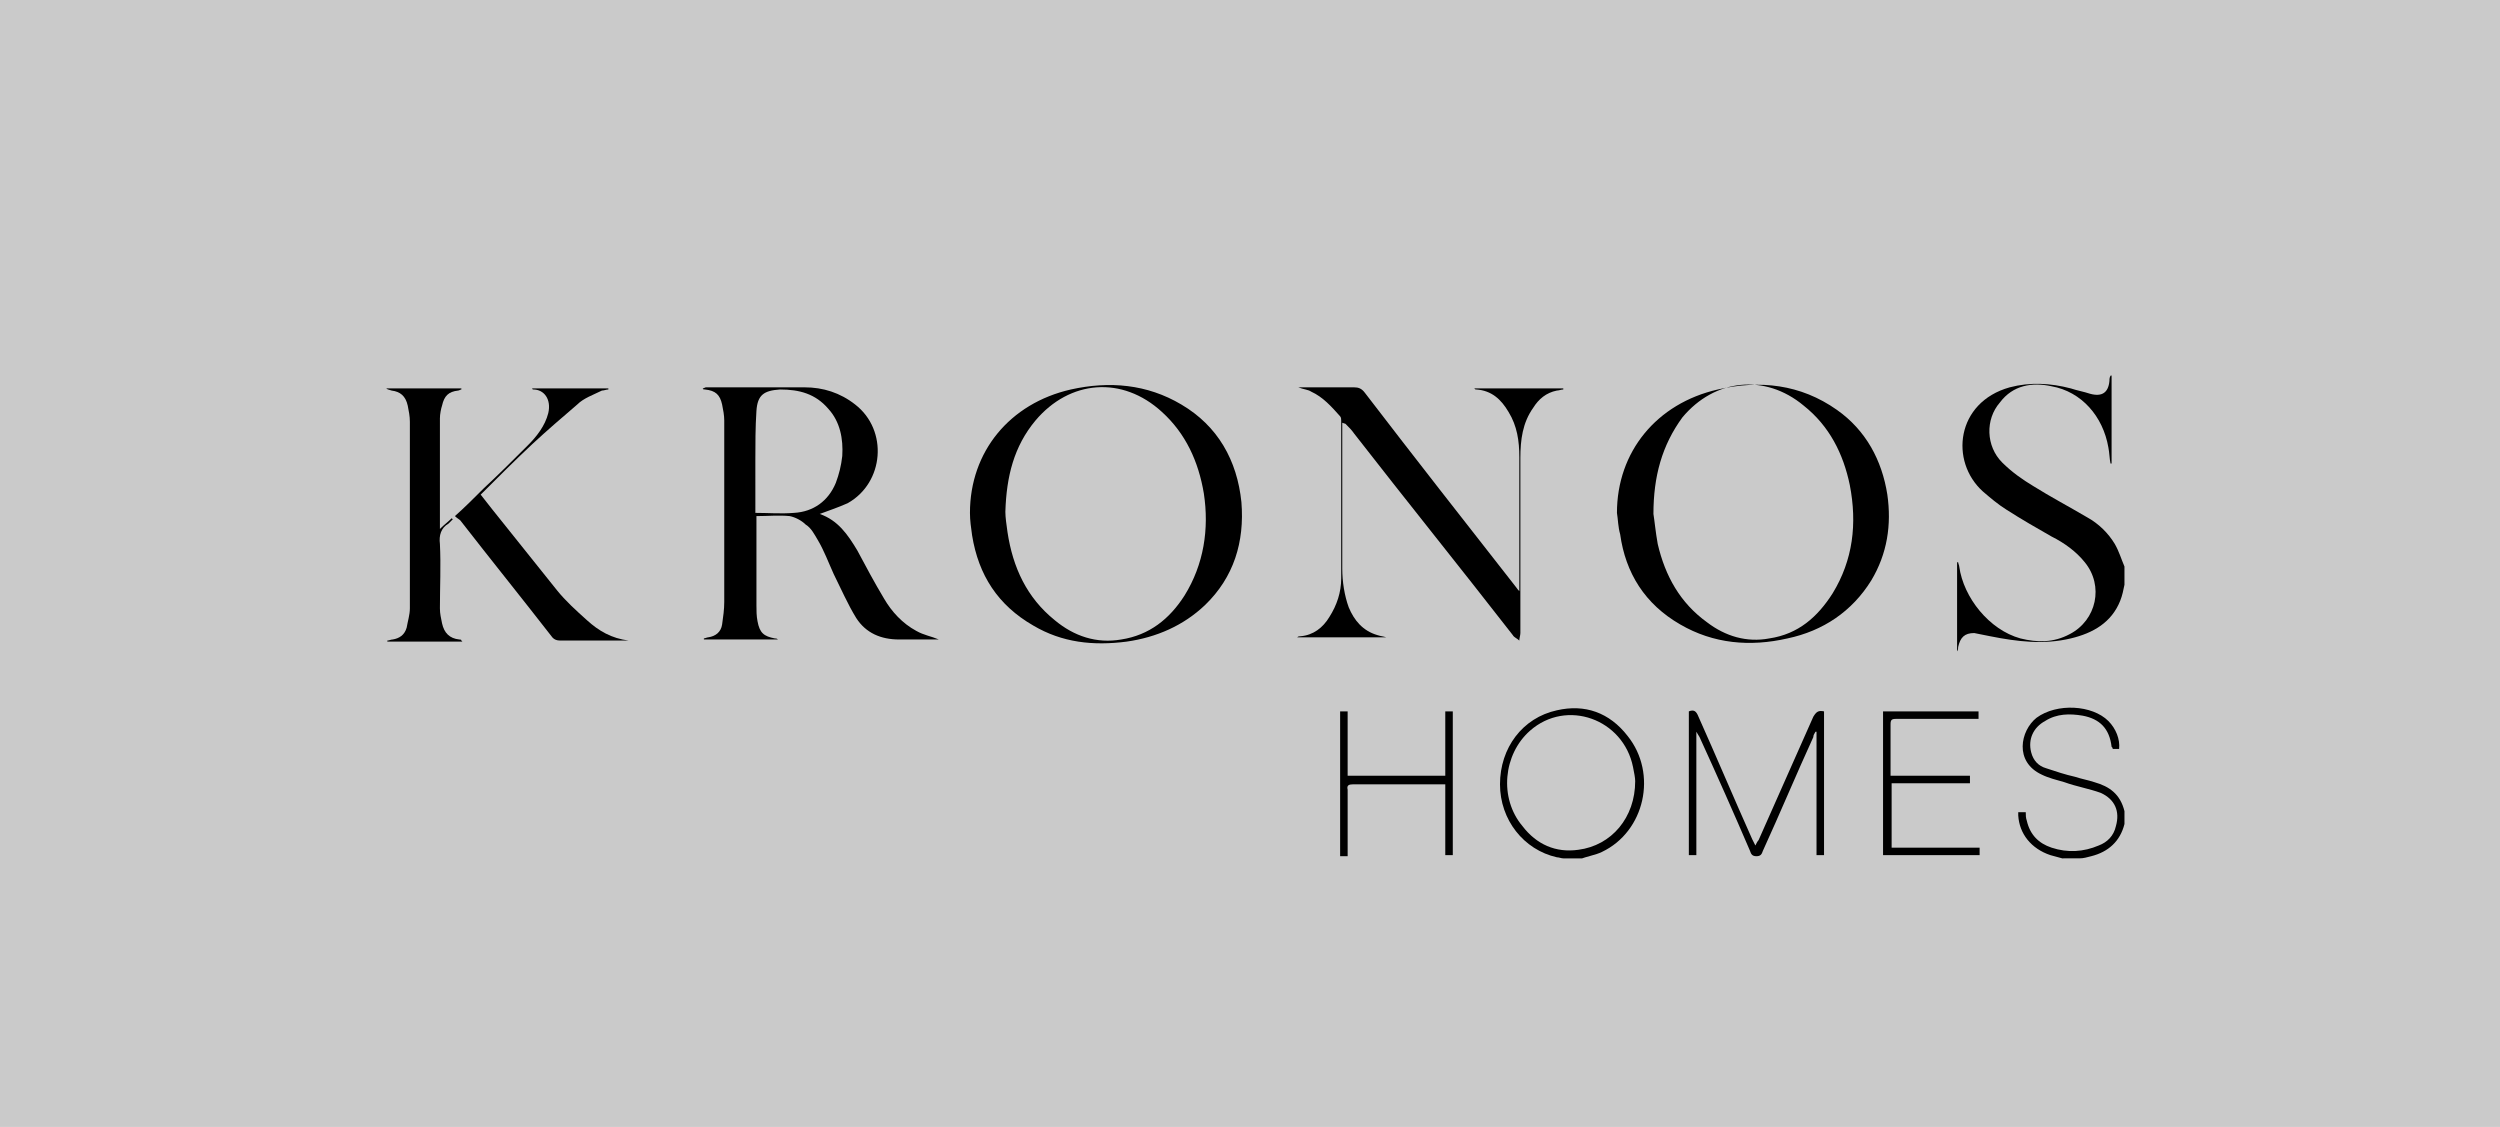 <?xml version="1.0" encoding="utf-8"?>
<!-- Generator: Adobe Illustrator 27.0.1, SVG Export Plug-In . SVG Version: 6.00 Build 0)  -->
<svg version="1.1" id="Capa_1" xmlns="http://www.w3.org/2000/svg" xmlns:xlink="http://www.w3.org/1999/xlink" x="0px" y="0px"
	 viewBox="0 0 233 105" style="enable-background:new 0 0 233 105;" xml:space="preserve">
<rect x="0" y="0" width="233" height="105" fill="#808080" stroke="none"/>
<style type="text/css">
	.st0{opacity:0.6;fill:#FCFCFB;enable-background:new    ;}
	.st1{clip-path:url(#SVGID_00000142150146411572783140000013890086755329717134_);}
</style>
<rect class="st0" width="233" height="105"/>
<g>
	<defs>
		<rect id="SVGID_1_" x="36" y="35" width="162" height="45"/>
	</defs>
	<clipPath id="SVGID_00000070818657396288608370000013709368444957062058_">
		<use xlink:href="#SVGID_1_"  style="overflow:visible;"/>
	</clipPath>
	<g style="clip-path:url(#SVGID_00000070818657396288608370000013709368444957062058_);">
		<path d="M198,54.5c-0.1,0.5-0.2,1-0.4,1.5c-0.8,2-2.5,3-4.6,3.5c-2.5,0.6-5,0.3-7.5-0.2c-0.5-0.1-1-0.2-1.5-0.3
			c-0.9,0-1.3,0.4-1.5,1.3c0,0.1,0,0.3-0.1,0.4v-8.3c0,0,0,0,0.1,0c0,0.1,0.1,0.3,0.1,0.4c0.4,2.9,2.8,5.9,5.7,6.7
			c1.6,0.4,3.1,0.4,4.6-0.4c2.5-1.3,3.2-4.5,1.4-6.7c-0.8-1-1.9-1.8-3.1-2.4c-1.4-0.8-2.8-1.6-4.2-2.5c-0.8-0.5-1.5-1.1-2.2-1.7
			c-3.1-2.8-2.5-8.3,2.5-9.7c1.9-0.5,3.8-0.4,5.7,0.1c0.6,0.2,1.2,0.3,1.8,0.5c1.1,0.3,1.7-0.1,1.8-1.2c0-0.2,0-0.4,0.2-0.6v8.3
			c0,0-0.1,0-0.1,0c-0.1-0.5-0.1-1-0.2-1.5c-0.5-2.9-2.5-5.2-5.3-5.7c-1.8-0.4-3.6-0.1-4.8,1.5c-1.4,1.6-1.3,4.1,0.2,5.6
			c0.9,0.9,1.9,1.6,2.9,2.2c1.6,1,3.3,1.9,5,2.9c1.1,0.6,2,1.5,2.6,2.5c0.4,0.7,0.6,1.4,0.9,2.1L198,54.5L198,54.5z"/>
		<path d="M145.7,80c-0.2,0-0.4-0.1-0.6-0.1c-3.1-0.7-5.3-3.5-5.3-6.8c0-3.4,2.1-6.2,5.3-6.9c2.6-0.6,4.9,0.2,6.6,2.4
			c2.8,3.5,1.6,8.9-2.4,10.8c-0.6,0.3-1.4,0.4-2.1,0.7L145.7,80L145.7,80z M152.4,72.8c0-0.3-0.1-0.8-0.2-1.3
			c-0.9-4.5-6.2-6.4-9.6-3.4c-2.5,2.2-2.9,6.3-0.7,8.9c1.3,1.7,3.1,2.5,5.2,2.2C150.2,78.8,152.4,76.2,152.4,72.8L152.4,72.8z"/>
		<path d="M192.2,80c-0.4-0.1-0.7-0.2-1.1-0.3c-1.8-0.6-2.9-2-3-3.7c0-0.1,0-0.2,0-0.3h0.7c0,0.3,0,0.5,0.1,0.8
			c0.3,1.3,1.1,2.1,2.3,2.5c1.5,0.5,3,0.4,4.4-0.2c0.8-0.3,1.4-0.9,1.6-1.8c0.4-1.4-0.1-2.5-1.4-3.1c-1.1-0.4-2.3-0.6-3.4-1
			c-0.7-0.2-1.5-0.4-2.1-0.7c-2.6-1.2-2-4.1-0.5-5.3c1.9-1.4,5.2-1.2,6.7,0.3c0.7,0.7,1.1,1.7,1,2.6h-0.6c0-0.1,0-0.1-0.1-0.2
			c-0.2-1.7-1.1-2.6-2.7-2.9c-1.2-0.2-2.4-0.2-3.5,0.5c-1.1,0.6-1.6,1.7-1.3,2.9c0.2,0.8,0.7,1.3,1.4,1.5c0.9,0.3,1.8,0.6,2.7,0.8
			c0.6,0.2,1.2,0.3,1.8,0.5c1.4,0.4,2.4,1.1,2.8,2.7v1.2c-0.4,1.6-1.5,2.6-3.1,3c-0.4,0.1-0.7,0.2-1.1,0.2L192.2,80L192.2,80z"/>
		<path d="M76.4,47.9c1.7,0.6,2.6,1.9,3.5,3.4c0.8,1.5,1.6,3,2.5,4.5c0.7,1.2,1.7,2.3,3,3c0.7,0.4,1.4,0.5,2.1,0.8
			c-0.1,0-0.2,0-0.4,0c-1.1,0-2.2,0-3.3,0c-1.7,0-3.1-0.6-4-2c-0.8-1.3-1.4-2.7-2.1-4.1c-0.5-1.1-0.9-2.2-1.5-3.2
			c-0.3-0.5-0.6-1.1-1.1-1.4c-0.4-0.4-1-0.7-1.5-0.8c-1-0.1-2,0-3.1,0c0,0.1,0,0.2,0,0.3c0,2.7,0,5.3,0,8c0,0.5,0,1,0.1,1.5
			c0.2,1.1,0.6,1.4,1.6,1.6c0.1,0,0.2,0,0.3,0.1h-6.9c0,0,0-0.1,0-0.1c0.1,0,0.3-0.1,0.4-0.1c0.7-0.1,1.2-0.5,1.3-1.2
			c0.1-0.7,0.2-1.4,0.2-2.1c0-5.6,0-11.2,0-16.9c0-0.5-0.1-1-0.2-1.5c-0.2-0.9-0.6-1.3-1.6-1.4c-0.1,0-0.2,0-0.2-0.1
			c0.1,0,0.2-0.1,0.3-0.1c3.1,0,6.1,0,9.2,0c1.7,0,3.3,0.5,4.7,1.6c3.1,2.4,2.7,7.3-0.7,9.2C78.1,47.3,77.2,47.6,76.4,47.9
			L76.4,47.9z M70.4,47.8c1.2,0,2.4,0.1,3.6,0c1.8-0.1,3.2-1.1,3.9-2.8c0.3-0.8,0.5-1.6,0.6-2.5c0.1-1.6-0.2-3.2-1.3-4.4
			c-1.2-1.4-2.7-1.8-4.5-1.8c-1.5,0.1-2.1,0.5-2.2,2c-0.1,1.5-0.1,3.1-0.1,4.6C70.4,44.6,70.4,46.2,70.4,47.8L70.4,47.8z"/>
		<path d="M90.4,47.8c0-5.7,3.7-10.2,9.4-11.5c3.6-0.8,7.1-0.5,10.3,1.4c3.4,2,5.2,5.2,5.6,9.1c0.3,3.7-0.7,7-3.4,9.6
			c-2,1.9-4.5,3-7.3,3.4c-3.1,0.4-6,0.1-8.7-1.5c-3.3-1.9-5.1-4.7-5.7-8.4C90.5,49.2,90.4,48.5,90.4,47.8L90.4,47.8z M93.7,47.7
			c0,0.5,0.1,1.2,0.2,1.9c0.5,3.3,1.8,6.1,4.4,8.2c1.8,1.5,3.9,2.2,6.2,1.8c2.6-0.4,4.5-1.9,5.9-4.1c1.8-2.9,2.3-6.2,1.8-9.5
			c-0.5-3-1.7-5.6-3.9-7.6c-3.7-3.4-8.6-3-11.8,0.8C94.5,41.6,93.8,44.4,93.7,47.7L93.7,47.7z"/>
		<path d="M150.7,47.8c0-5.7,3.7-10.2,9.4-11.5c3.9-0.9,7.7-0.5,11.1,1.9c2.7,1.9,4.2,4.7,4.7,7.9c0.4,2.8,0,5.5-1.5,8
			c-1.8,2.9-4.5,4.7-7.8,5.4c-3.5,0.8-6.9,0.5-10-1.3c-3.3-1.9-5.1-4.8-5.6-8.4C150.8,49.1,150.8,48.4,150.7,47.8L150.7,47.8z
			 M154.1,47.9c0.1,0.6,0.2,1.7,0.4,2.8c0.7,3,2.1,5.5,4.6,7.3c1.7,1.3,3.7,1.9,5.8,1.5c2.7-0.4,4.5-2,5.9-4.2
			c1.9-3.1,2.3-6.5,1.6-10.1c-0.6-2.9-1.9-5.5-4.3-7.4c-3.6-3-8.3-2.5-11.3,1.1C154.9,41.5,154.1,44.4,154.1,47.9L154.1,47.9z"/>
		<path d="M125.1,39.4c0,0.1,0,0.3,0,0.4c0,4.4,0,8.8,0,13.2c0,1.2,0.2,2.5,0.6,3.6c0.5,1.2,1.3,2.2,2.7,2.6
			c0.3,0.1,0.5,0.1,0.8,0.2h-8.3c0.1-0.1,0.2-0.1,0.3-0.1c1.2-0.1,2.1-0.8,2.7-1.8c0.7-1.1,1.1-2.3,1.1-3.6c0-4.9,0-9.8,0-14.7
			c0-0.1,0-0.3-0.1-0.4c-0.8-0.9-1.6-1.8-2.7-2.3c-0.3-0.2-0.7-0.2-1.2-0.4c0.3,0,0.4,0,0.6,0c1.5,0,3,0,4.6,0c0.4,0,0.7,0.1,1,0.5
			c4.6,6,9.3,12,14,18c0.1,0.1,0.2,0.3,0.4,0.5c0-0.3,0-0.4,0-0.5c0-4,0-8,0-12c0-1.5-0.2-2.9-1-4.2c-0.7-1.2-1.6-2-3-2.1
			c-0.1,0-0.1,0-0.2-0.1h8.3l0,0.1c-0.2,0-0.4,0.1-0.6,0.1c-1,0.2-1.7,0.8-2.2,1.6c-1,1.4-1.2,3-1.2,4.7c0,5.4,0,10.8,0,16.3
			c0,0.2-0.1,0.5-0.1,0.7c-0.2-0.2-0.5-0.3-0.6-0.5c-4.9-6.3-9.9-12.5-14.8-18.8c-0.2-0.3-0.5-0.6-0.8-0.9
			C125.1,39.4,125.1,39.4,125.1,39.4L125.1,39.4z"/>
		<path d="M36,36.2h7c0,0,0,0.1,0,0.1c-0.1,0-0.2,0.1-0.3,0.1c-0.9,0.1-1.3,0.5-1.5,1.4C41.1,38.1,41,38.6,41,39c0,3.3,0,6.7,0,10
			c0,0.1,0,0.1,0,0.3c0.4-0.4,0.8-0.7,1.1-1c0,0,0.1,0.1,0.1,0.1c-0.1,0.1-0.3,0.3-0.4,0.4c-0.7,0.4-0.9,1.1-0.8,1.9c0.1,2,0,4,0,6
			c0,0.5,0.1,0.9,0.2,1.4c0.2,0.9,0.7,1.4,1.6,1.5c0.1,0,0.2,0,0.2,0.1c0,0,0,0,0.1,0.1h-7c0,0,0,0,0-0.1c0.2,0,0.3-0.1,0.5-0.1
			c0.6-0.1,1.1-0.4,1.3-1.1c0.1-0.6,0.3-1.2,0.3-1.8c0-5.8,0-11.6,0-17.4c0-0.5-0.1-1-0.2-1.5c-0.2-0.9-0.7-1.3-1.5-1.4
			C36.2,36.3,36.1,36.3,36,36.2C36,36.3,36,36.2,36,36.2L36,36.2z"/>
		<path d="M49.6,36.2h7.1c0,0,0,0.1,0,0.1c-0.2,0-0.4,0.1-0.6,0.1c-0.8,0.4-1.7,0.7-2.3,1.3c-1.4,1.2-2.8,2.4-4.2,3.7
			c-1.6,1.5-3.2,3.1-4.8,4.7c0.4,0.5,0.7,0.9,1.1,1.4c2,2.5,4,5,6,7.5c0.8,1,1.8,1.9,2.8,2.8c1.1,1,2.3,1.7,3.9,1.9
			c-0.1,0-0.3,0-0.4,0c-2,0-4,0-6,0c-0.3,0-0.6-0.1-0.8-0.4c-2.8-3.6-5.7-7.2-8.5-10.8c-0.1-0.1-0.3-0.2-0.5-0.4
			c0.9-0.8,1.8-1.7,2.7-2.6c1.4-1.3,2.8-2.7,4.1-4c0.8-0.8,1.6-1.8,1.9-3c0.3-1.3-0.4-2.2-1.4-2.2C49.7,36.3,49.6,36.3,49.6,36.2
			C49.6,36.2,49.6,36.2,49.6,36.2L49.6,36.2z"/>
		<path d="M170,66.3v13.4h-0.7V68.2c0,0-0.1,0-0.1,0c-0.1,0.2-0.2,0.3-0.2,0.5c-1.6,3.5-3.1,7.1-4.7,10.6c-0.1,0.3-0.2,0.5-0.6,0.5
			c-0.4,0-0.5-0.2-0.6-0.5c-1.5-3.5-3.1-7.1-4.7-10.6c-0.1-0.2-0.2-0.3-0.3-0.5v11.5c-0.3,0-0.4,0-0.7,0V66.3c0.5-0.2,0.7,0,0.9,0.5
			c1.7,3.8,3.3,7.6,5,11.4c0.1,0.2,0.2,0.4,0.3,0.6c0.1-0.2,0.2-0.4,0.3-0.5c1.7-3.8,3.4-7.7,5.1-11.5
			C169.3,66.3,169.5,66.2,170,66.3L170,66.3z"/>
		<path d="M175.5,79.7V66.3h8.9c0,0.2,0,0.4,0,0.7c-0.2,0-0.4,0-0.6,0c-2.4,0-4.7,0-7.1,0c-0.4,0-0.5,0.1-0.5,0.5c0,1.6,0,3.2,0,4.8
			h7.4V73h-7.3v6h8.2v0.7H175.5z"/>
		<path d="M125.6,72.3h9.1v-6h0.7v13.4h-0.7v-6.6c-0.2,0-0.4,0-0.6,0c-2.7,0-5.3,0-8,0c-0.4,0-0.6,0.1-0.5,0.5c0,1.9,0,3.7,0,5.6
			c0,0.2,0,0.4,0,0.6h-0.7V66.3h0.7V72.3L125.6,72.3z"/>
	</g>
</g>
</svg>

